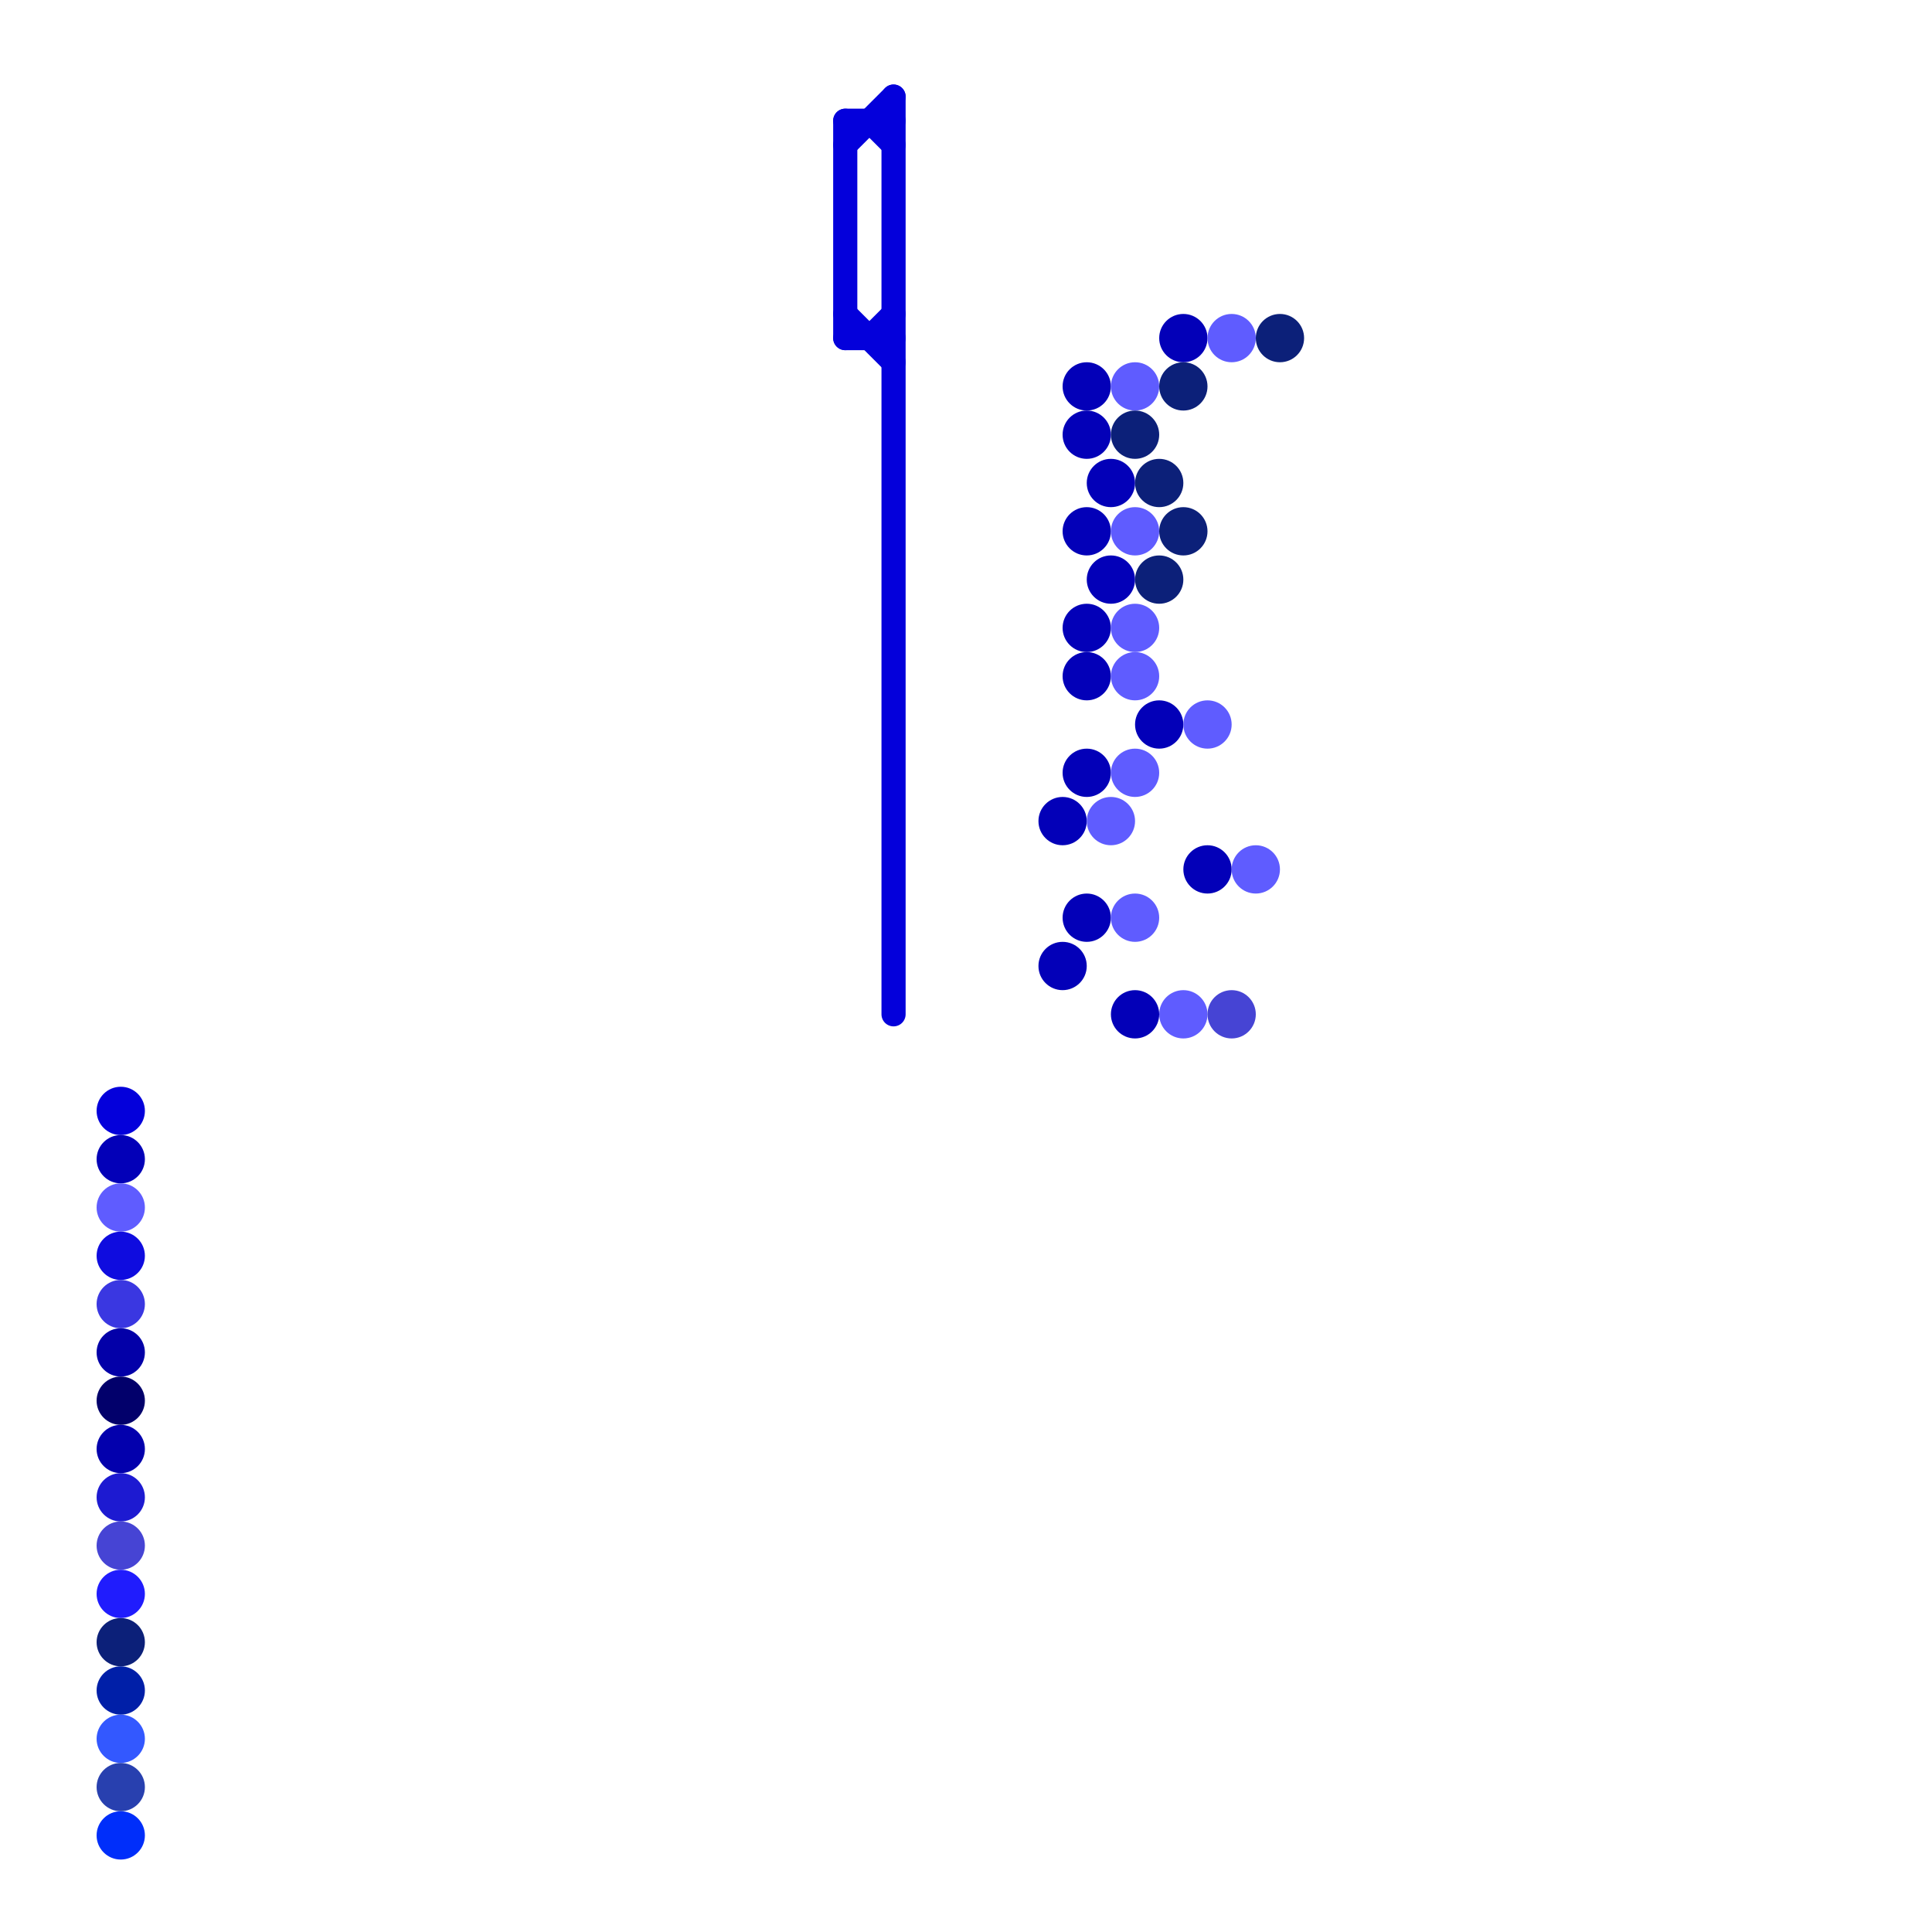 
<svg version="1.1" xmlns="http://www.w3.org/2000/svg" viewBox="0 0 80 80">
<style>text { font: 1px Helvetica; font-weight: 600; white-space: pre; dominant-baseline: central; } line { stroke-width: 1; fill: none; stroke-linecap: round; stroke-linejoin: round; } .c0 { stroke: #0400db } .c1 { stroke: #0300b8 } .c2 { stroke: #5f5cff } .c3 { stroke: #0c2079 } .c4 { stroke: #0f0cdf } .c5 { stroke: #3a37e1 } .c6 { stroke: #0300a8 } .c7 { stroke: #02006b } .c8 { stroke: #0300ad } .c9 { stroke: #1d1ad1 } .c10 { stroke: #4644d4 } .c11 { stroke: #201cfd } .c12 { stroke: #001fa8 } .c13 { stroke: #3358ff } .c14 { stroke: #2840af } .c15 { stroke: #002efa }</style><defs><g id="wm-xf"><circle r="1.2" fill="#000"/><circle r="0.9" fill="#fff"/><circle r="0.6" fill="#000"/><circle r="0.3" fill="#fff"/></g><g id="wm"><circle r="0.6" fill="#000"/><circle r="0.3" fill="#fff"/></g></defs><line class="c0" x1="35" y1="14" x2="37" y2="14"/><line class="c0" x1="37" y1="4" x2="37" y2="42"/><line class="c0" x1="36" y1="14" x2="37" y2="13"/><line class="c0" x1="36" y1="5" x2="37" y2="6"/><line class="c0" x1="35" y1="13" x2="37" y2="15"/><line class="c0" x1="35" y1="5" x2="35" y2="14"/><line class="c0" x1="35" y1="6" x2="37" y2="4"/><line class="c0" x1="35" y1="5" x2="37" y2="5"/><circle cx="5" cy="46" r="1" fill="#0400db" /><circle cx="46" cy="24" r="1" fill="#0300b8" /><circle cx="48" cy="30" r="1" fill="#0300b8" /><circle cx="45" cy="16" r="1" fill="#0300b8" /><circle cx="47" cy="42" r="1" fill="#0300b8" /><circle cx="45" cy="22" r="1" fill="#0300b8" /><circle cx="45" cy="28" r="1" fill="#0300b8" /><circle cx="44" cy="34" r="1" fill="#0300b8" /><circle cx="5" cy="48" r="1" fill="#0300b8" /><circle cx="44" cy="40" r="1" fill="#0300b8" /><circle cx="46" cy="20" r="1" fill="#0300b8" /><circle cx="50" cy="36" r="1" fill="#0300b8" /><circle cx="45" cy="26" r="1" fill="#0300b8" /><circle cx="45" cy="32" r="1" fill="#0300b8" /><circle cx="45" cy="38" r="1" fill="#0300b8" /><circle cx="45" cy="18" r="1" fill="#0300b8" /><circle cx="49" cy="14" r="1" fill="#0300b8" /><circle cx="5" cy="50" r="1" fill="#5f5cff" /><circle cx="49" cy="42" r="1" fill="#5f5cff" /><circle cx="52" cy="36" r="1" fill="#5f5cff" /><circle cx="47" cy="26" r="1" fill="#5f5cff" /><circle cx="47" cy="32" r="1" fill="#5f5cff" /><circle cx="47" cy="16" r="1" fill="#5f5cff" /><circle cx="51" cy="14" r="1" fill="#5f5cff" /><circle cx="47" cy="38" r="1" fill="#5f5cff" /><circle cx="47" cy="22" r="1" fill="#5f5cff" /><circle cx="47" cy="28" r="1" fill="#5f5cff" /><circle cx="50" cy="30" r="1" fill="#5f5cff" /><circle cx="46" cy="34" r="1" fill="#5f5cff" /><circle cx="48" cy="24" r="1" fill="#0c2079" /><circle cx="49" cy="16" r="1" fill="#0c2079" /><circle cx="53" cy="14" r="1" fill="#0c2079" /><circle cx="48" cy="20" r="1" fill="#0c2079" /><circle cx="47" cy="18" r="1" fill="#0c2079" /><circle cx="5" cy="68" r="1" fill="#0c2079" /><circle cx="49" cy="22" r="1" fill="#0c2079" /><circle cx="5" cy="52" r="1" fill="#0f0cdf" /><circle cx="5" cy="54" r="1" fill="#3a37e1" /><circle cx="5" cy="56" r="1" fill="#0300a8" /><circle cx="5" cy="58" r="1" fill="#02006b" /><circle cx="5" cy="60" r="1" fill="#0300ad" /><circle cx="5" cy="62" r="1" fill="#1d1ad1" /><circle cx="5" cy="64" r="1" fill="#4644d4" /><circle cx="51" cy="42" r="1" fill="#4644d4" /><circle cx="5" cy="66" r="1" fill="#201cfd" /><circle cx="5" cy="70" r="1" fill="#001fa8" /><circle cx="5" cy="72" r="1" fill="#3358ff" /><circle cx="5" cy="74" r="1" fill="#2840af" /><circle cx="5" cy="76" r="1" fill="#002efa" />
</svg>
